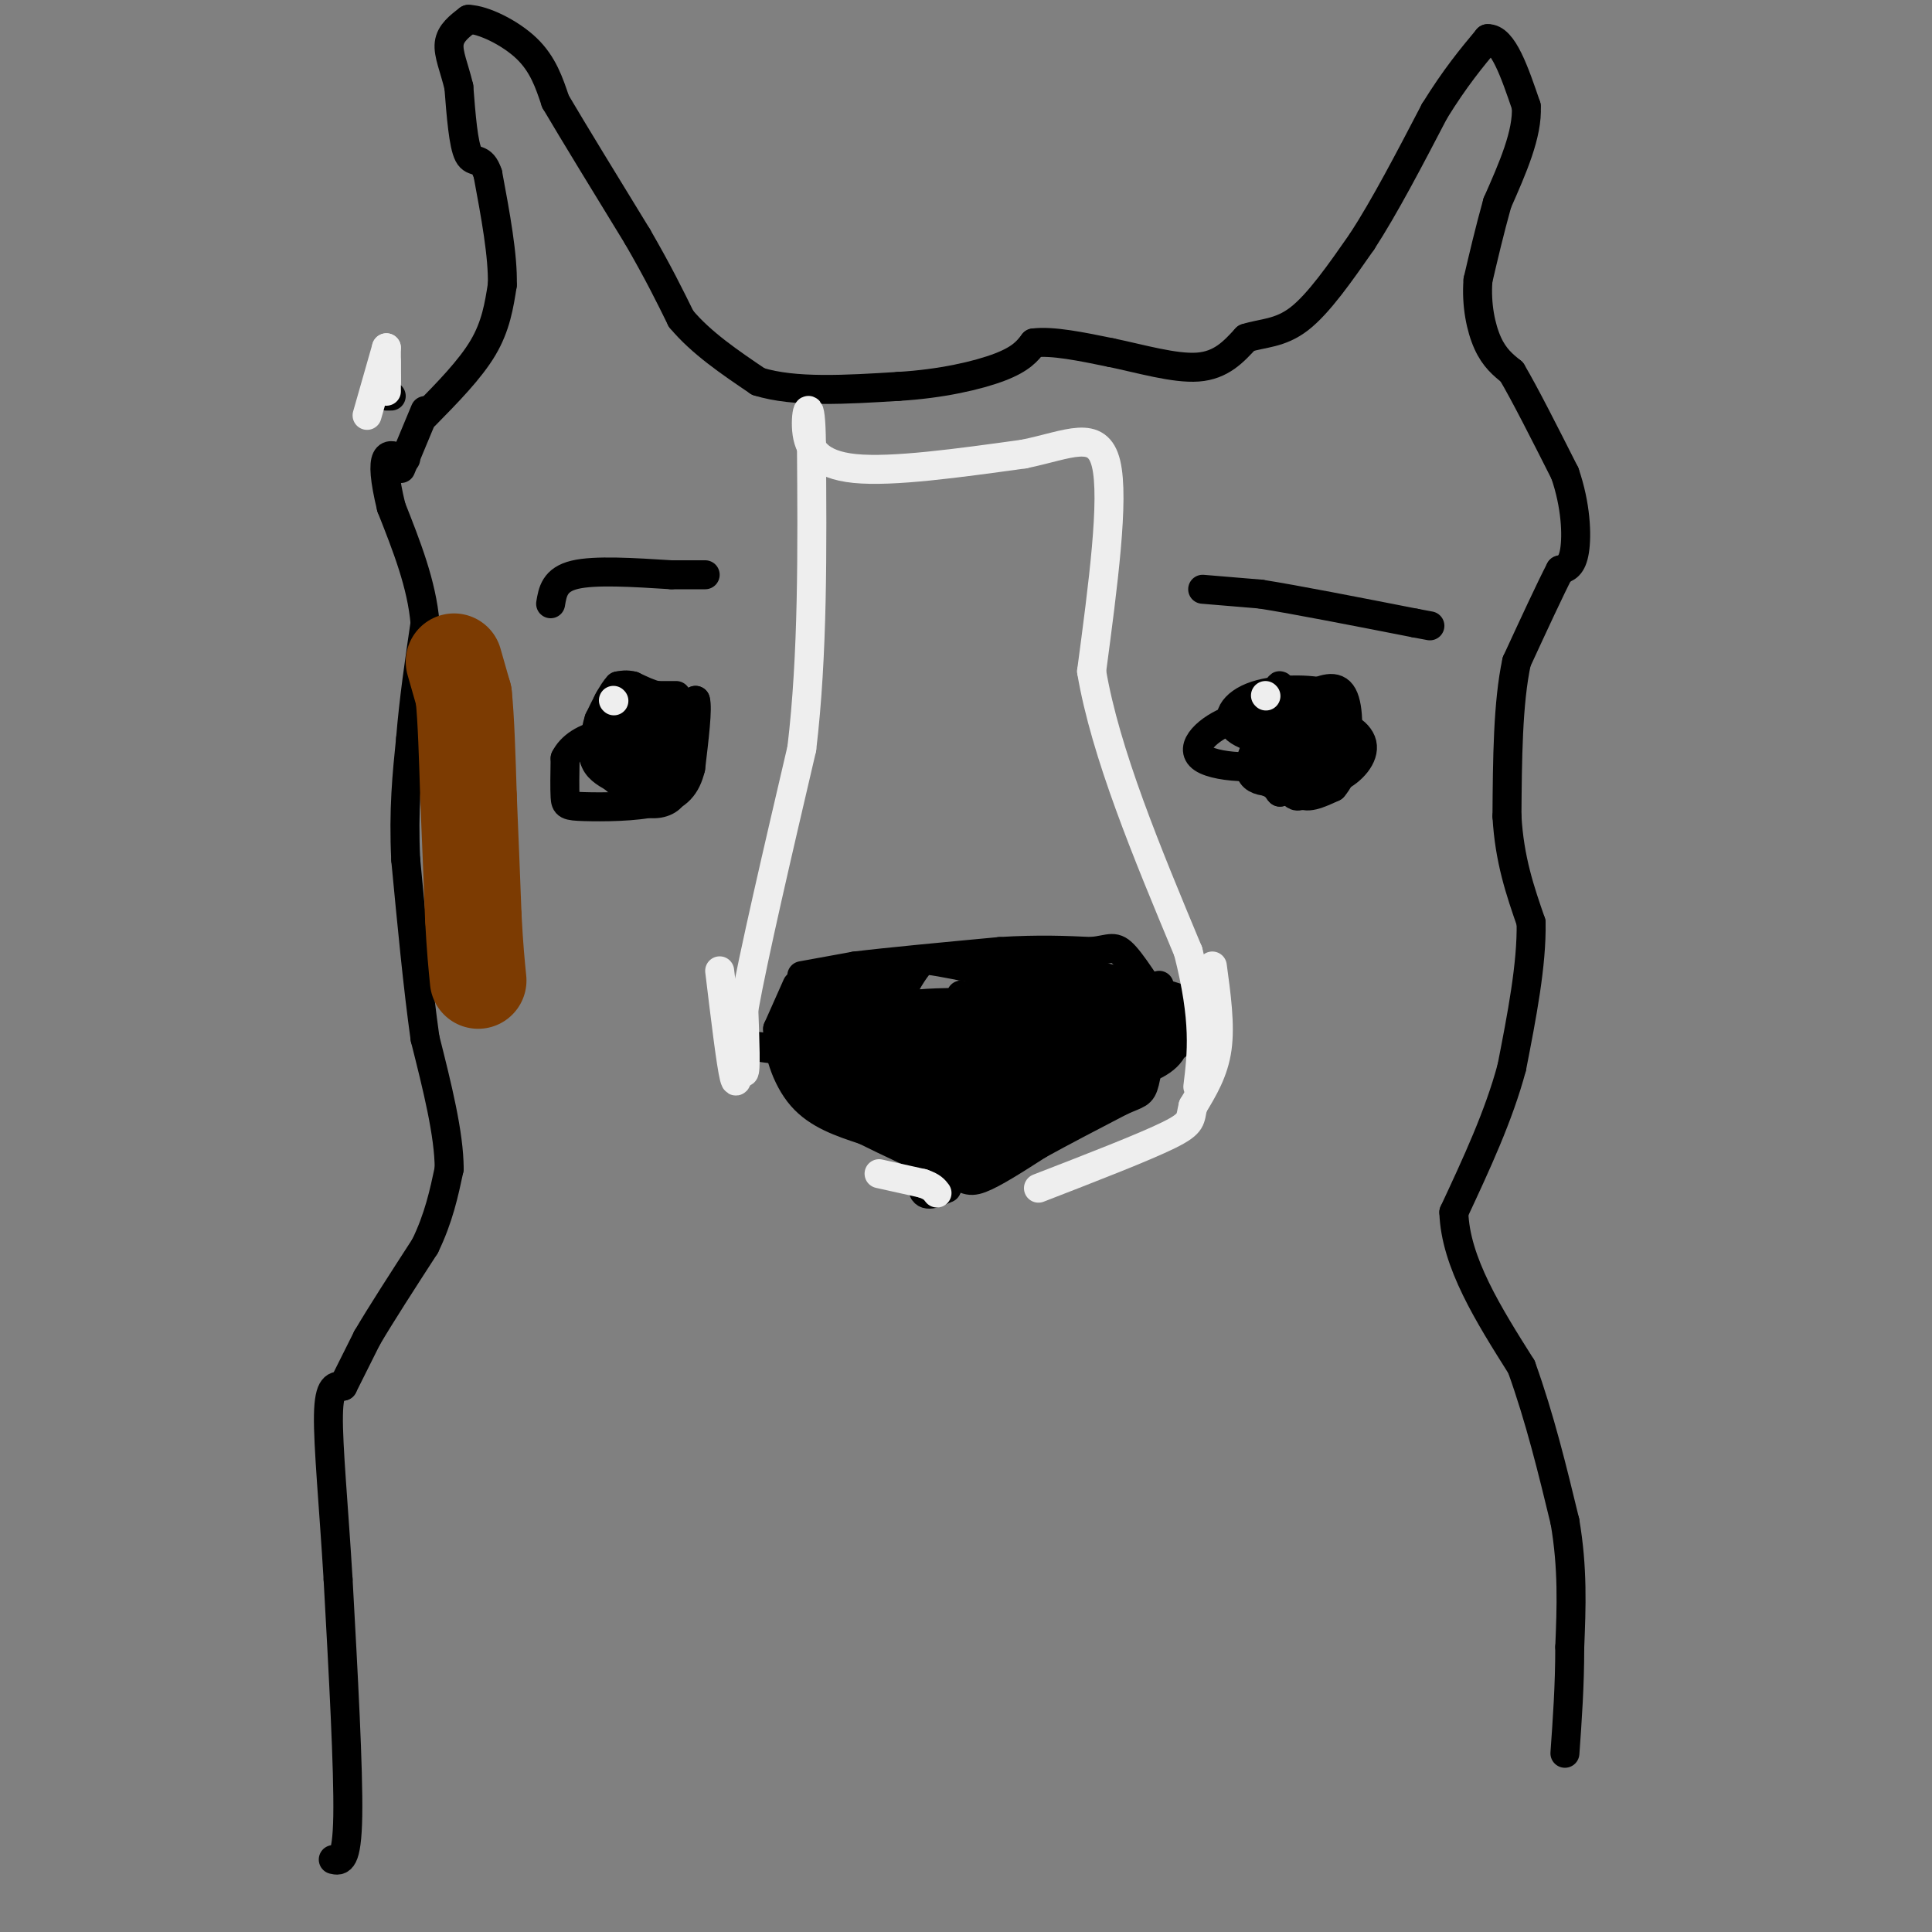 <svg viewBox='0 0 400 400' version='1.1' xmlns='http://www.w3.org/2000/svg' xmlns:xlink='http://www.w3.org/1999/xlink'><rect x="0" y="0" width="400" height="400" fill="#808080" stroke="none"/><g fill='none' stroke='#000000' stroke-width='6' stroke-linecap='round' stroke-linejoin='round'><path d='M88,86c4.667,-4.750 9.333,-9.500 12,-14c2.667,-4.500 3.333,-8.750 4,-13'/><path d='M104,59c0.167,-6.000 -1.417,-14.500 -3,-23'/><path d='M101,36c-1.267,-3.844 -2.933,-1.956 -4,-4c-1.067,-2.044 -1.533,-8.022 -2,-14'/><path d='M95,18c-0.933,-3.956 -2.267,-6.844 -2,-9c0.267,-2.156 2.133,-3.578 4,-5'/><path d='M97,4c3.022,0.067 8.578,2.733 12,6c3.422,3.267 4.711,7.133 6,11'/><path d='M115,21c3.833,6.500 10.417,17.250 17,28'/><path d='M132,49c4.333,7.500 6.667,12.250 9,17'/><path d='M141,66c4.167,5.000 10.083,9.000 16,13'/><path d='M157,79c7.500,2.333 18.250,1.667 29,1'/><path d='M186,80c8.867,-0.511 16.533,-2.289 21,-4c4.467,-1.711 5.733,-3.356 7,-5'/><path d='M214,71c3.833,-0.500 9.917,0.750 16,2'/><path d='M230,73c6.044,1.244 13.156,3.356 18,3c4.844,-0.356 7.422,-3.178 10,-6'/><path d='M258,70c3.422,-1.111 6.978,-0.889 11,-4c4.022,-3.111 8.511,-9.556 13,-16'/><path d='M282,50c4.667,-7.167 9.833,-17.083 15,-27'/><path d='M297,23c4.333,-7.000 7.667,-11.000 11,-15'/><path d='M308,8c3.167,-0.167 5.583,6.917 8,14'/><path d='M316,22c0.333,5.667 -2.833,12.833 -6,20'/><path d='M310,42c-1.667,6.000 -2.833,11.000 -4,16'/><path d='M306,58c-0.400,5.111 0.600,9.889 2,13c1.400,3.111 3.200,4.556 5,6'/><path d='M313,77c2.667,4.500 6.833,12.750 11,21'/><path d='M324,98c2.289,6.644 2.511,12.756 2,16c-0.511,3.244 -1.756,3.622 -3,4'/><path d='M323,118c-2.000,3.833 -5.500,11.417 -9,19'/><path d='M314,137c-1.833,8.500 -1.917,20.250 -2,32'/><path d='M312,169c0.500,9.000 2.750,15.500 5,22'/><path d='M317,191c0.167,8.667 -1.917,19.333 -4,30'/><path d='M313,221c-2.667,10.000 -7.333,20.000 -12,30'/><path d='M301,251c0.333,10.333 7.167,21.167 14,32'/><path d='M315,283c3.833,10.667 6.417,21.333 9,32'/><path d='M324,315c1.667,9.667 1.333,17.833 1,26'/><path d='M325,341c0.000,8.000 -0.500,15.000 -1,22'/><path d='M69,385c1.417,0.333 2.833,0.667 3,-9c0.167,-9.667 -0.917,-29.333 -2,-49'/><path d='M70,327c-0.889,-14.911 -2.111,-27.689 -2,-34c0.111,-6.311 1.556,-6.156 3,-6'/><path d='M71,287c1.333,-2.667 3.167,-6.333 5,-10'/><path d='M76,277c2.833,-4.833 7.417,-11.917 12,-19'/><path d='M88,258c2.833,-5.833 3.917,-10.917 5,-16'/><path d='M93,242c0.000,-7.167 -2.500,-17.083 -5,-27'/><path d='M88,215c-1.500,-10.667 -2.750,-23.833 -4,-37'/><path d='M84,178c-0.500,-10.333 0.250,-17.667 1,-25'/><path d='M85,153c0.667,-8.167 1.833,-16.083 3,-24'/><path d='M88,129c-0.667,-8.000 -3.833,-16.000 -7,-24'/><path d='M81,105c-1.444,-5.956 -1.556,-8.844 -1,-10c0.556,-1.156 1.778,-0.578 3,0'/><path d='M83,95c0.667,0.000 0.833,0.000 1,0'/><path d='M81,82c0.000,0.000 -1.000,0.000 -1,0'/><path d='M88,85c0.000,0.000 -5.000,12.000 -5,12'/></g>
<g fill='none' stroke='#EEEEEE' stroke-width='6' stroke-linecap='round' stroke-linejoin='round'><path d='M76,86c0.000,0.000 4.000,-14.000 4,-14'/><path d='M80,72c0.000,0.000 0.000,7.000 0,7'/><path d='M80,79c0.000,0.067 0.000,-3.267 0,-4c0.000,-0.733 0.000,1.133 0,3'/><path d='M80,78c0.000,1.000 0.000,2.000 0,3'/></g>
<g fill='none' stroke='#000000' stroke-width='6' stroke-linecap='round' stroke-linejoin='round'><path d='M140,144c0.000,0.000 -4.000,0.000 -4,0'/><path d='M136,144c-1.500,-0.333 -3.250,-1.167 -5,-2'/><path d='M131,142c-1.333,-0.333 -2.167,-0.167 -3,0'/><path d='M128,142c-1.167,1.167 -2.583,4.083 -4,7'/><path d='M124,149c-0.833,2.500 -0.917,5.250 -1,8'/><path d='M123,157c0.500,2.000 2.250,3.000 4,4'/><path d='M127,161c1.667,1.500 3.833,3.250 6,5'/><path d='M133,166c2.222,0.822 4.778,0.378 6,-1c1.222,-1.378 1.111,-3.689 1,-6'/><path d='M140,159c0.167,-2.167 0.083,-4.583 0,-7'/><path d='M140,152c0.000,-2.167 0.000,-4.083 0,-6'/><path d='M140,146c0.578,0.711 2.022,5.489 2,9c-0.022,3.511 -1.511,5.756 -3,8'/><path d='M139,163c-1.667,1.778 -4.333,2.222 -7,1c-2.667,-1.222 -5.333,-4.111 -8,-7'/><path d='M124,157c-0.800,-4.111 1.200,-10.889 3,-13c1.800,-2.111 3.400,0.444 5,3'/><path d='M132,147c2.464,1.476 6.125,3.667 7,6c0.875,2.333 -1.036,4.810 -3,6c-1.964,1.190 -3.982,1.095 -6,1'/><path d='M130,160c-2.119,-0.786 -4.417,-3.250 -5,-7c-0.583,-3.750 0.548,-8.786 2,-9c1.452,-0.214 3.226,4.393 5,9'/><path d='M132,153c0.667,0.667 -0.167,-2.167 -1,-5'/><path d='M131,148c0.511,1.533 2.289,7.867 4,9c1.711,1.133 3.356,-2.933 5,-7'/><path d='M140,150c1.500,-2.000 2.750,-3.500 4,-5'/><path d='M144,145c0.500,1.500 -0.250,7.750 -1,14'/><path d='M143,159c-0.895,3.684 -2.632,5.895 -7,7c-4.368,1.105 -11.368,1.105 -15,1c-3.632,-0.105 -3.895,-0.316 -4,-2c-0.105,-1.684 -0.053,-4.842 0,-8'/><path d='M117,157c1.156,-2.400 4.044,-4.400 8,-5c3.956,-0.600 8.978,0.200 14,1'/><path d='M139,153c1.569,1.514 -1.507,4.797 -3,5c-1.493,0.203 -1.402,-2.676 -3,-3c-1.598,-0.324 -4.885,1.907 -6,2c-1.115,0.093 -0.057,-1.954 1,-4'/><path d='M128,153c0.167,-0.833 0.083,-0.917 0,-1'/><path d='M114,125c0.417,-2.500 0.833,-5.000 5,-6c4.167,-1.000 12.083,-0.500 20,0'/><path d='M139,119c4.500,0.000 5.750,0.000 7,0'/><path d='M264,145c0.417,-1.667 0.833,-3.333 1,-3c0.167,0.333 0.083,2.667 0,5'/><path d='M265,147c-0.857,1.631 -3.000,3.208 -4,6c-1.000,2.792 -0.857,6.798 1,7c1.857,0.202 5.429,-3.399 9,-7'/><path d='M271,153c-0.446,-1.648 -6.063,-2.268 -8,0c-1.937,2.268 -0.196,7.426 2,8c2.196,0.574 4.846,-3.434 4,-6c-0.846,-2.566 -5.189,-3.691 -7,-2c-1.811,1.691 -1.089,6.197 0,8c1.089,1.803 2.544,0.901 4,0'/><path d='M266,161c0.667,-1.500 0.333,-5.250 0,-9'/><path d='M269,144c1.821,5.256 3.643,10.512 -1,13c-4.643,2.488 -15.750,2.208 -19,0c-3.250,-2.208 1.357,-6.345 6,-8c4.643,-1.655 9.321,-0.827 14,0'/><path d='M269,149c2.981,0.183 3.434,0.640 4,2c0.566,1.360 1.247,3.624 0,5c-1.247,1.376 -4.420,1.863 -4,1c0.420,-0.863 4.432,-3.077 5,-4c0.568,-0.923 -2.309,-0.556 -4,2c-1.691,2.556 -2.198,7.302 -1,9c1.198,1.698 4.099,0.349 7,-1'/><path d='M276,163c2.100,-2.340 3.849,-7.688 2,-10c-1.849,-2.312 -7.297,-1.586 -10,0c-2.703,1.586 -2.663,4.033 -2,7c0.663,2.967 1.948,6.453 4,4c2.052,-2.453 4.872,-10.844 5,-13c0.128,-2.156 -2.436,1.922 -5,6'/><path d='M270,157c-1.090,1.745 -1.316,3.109 0,4c1.316,0.891 4.174,1.311 7,0c2.826,-1.311 5.620,-4.354 5,-7c-0.620,-2.646 -4.655,-4.897 -7,-3c-2.345,1.897 -3.000,7.941 -2,10c1.000,2.059 3.654,0.131 5,-4c1.346,-4.131 1.385,-10.466 0,-13c-1.385,-2.534 -4.192,-1.267 -7,0'/><path d='M271,144c-3.034,0.245 -7.118,0.857 -9,3c-1.882,2.143 -1.563,5.815 0,8c1.563,2.185 4.368,2.881 7,2c2.632,-0.881 5.089,-3.341 7,-6c1.911,-2.659 3.275,-5.517 0,-7c-3.275,-1.483 -11.189,-1.592 -16,0c-4.811,1.592 -6.517,4.883 -4,7c2.517,2.117 9.259,3.058 16,4'/><path d='M272,155c3.050,-0.778 2.676,-4.724 1,-7c-1.676,-2.276 -4.653,-2.883 -8,0c-3.347,2.883 -7.062,9.257 -6,12c1.062,2.743 6.901,1.854 10,1c3.099,-0.854 3.457,-1.673 3,-3c-0.457,-1.327 -1.728,-3.164 -3,-5'/><path d='M269,153c-1.402,-1.230 -3.407,-1.804 -5,0c-1.593,1.804 -2.775,5.986 -2,8c0.775,2.014 3.507,1.861 5,0c1.493,-1.861 1.746,-5.431 2,-9'/><path d='M265,160c1.536,1.940 3.071,3.881 4,4c0.929,0.119 1.250,-1.583 1,-3c-0.250,-1.417 -1.071,-2.548 -2,-2c-0.929,0.548 -1.964,2.774 -3,5'/><path d='M265,164c-1.167,-1.000 -2.583,-6.000 -4,-11'/><path d='M261,153c-0.667,-2.000 -0.333,-1.500 0,-1'/><path d='M249,122c0.000,0.000 12.000,1.000 12,1'/><path d='M261,123c7.333,1.167 19.667,3.583 32,6'/><path d='M293,129c5.333,1.000 2.667,0.500 0,0'/><path d='M165,204c0.000,0.000 -4.000,9.000 -4,9'/><path d='M161,213c-0.089,4.200 1.689,10.200 5,14c3.311,3.800 8.156,5.400 13,7'/><path d='M179,234c5.000,2.500 11.000,5.250 17,8'/><path d='M196,242c3.667,2.000 4.333,3.000 7,2c2.667,-1.000 7.333,-4.000 12,-7'/><path d='M215,237c4.833,-2.667 10.917,-5.833 17,-9'/><path d='M232,228c3.667,-1.667 4.333,-1.333 5,-4c0.667,-2.667 1.333,-8.333 2,-14'/><path d='M239,210c1.022,-2.800 2.578,-2.800 -4,-4c-6.578,-1.200 -21.289,-3.600 -36,-6'/><path d='M199,200c-7.334,-1.339 -7.668,-1.685 -9,0c-1.332,1.685 -3.661,5.402 -4,8c-0.339,2.598 1.311,4.078 8,5c6.689,0.922 18.416,1.287 19,1c0.584,-0.287 -9.976,-1.225 -16,0c-6.024,1.225 -7.512,4.612 -9,8'/><path d='M188,222c-2.310,2.877 -3.586,6.069 0,7c3.586,0.931 12.034,-0.398 16,-1c3.966,-0.602 3.449,-0.476 4,-3c0.551,-2.524 2.169,-7.699 1,-11c-1.169,-3.301 -5.124,-4.727 -8,-1c-2.876,3.727 -4.674,12.606 -2,16c2.674,3.394 9.820,1.301 13,0c3.180,-1.301 2.395,-1.812 1,-3c-1.395,-1.188 -3.398,-3.054 -6,-4c-2.602,-0.946 -5.801,-0.973 -9,-1'/><path d='M198,221c-2.833,-1.000 -5.417,-3.000 -8,-5'/><path d='M166,202c0.000,0.000 11.000,-2.000 11,-2'/><path d='M177,200c6.833,-0.833 18.417,-1.917 30,-3'/><path d='M207,197c8.167,-0.500 13.583,-0.250 19,0'/><path d='M226,197c4.067,-0.444 4.733,-1.556 7,1c2.267,2.556 6.133,8.778 10,15'/><path d='M243,213c1.097,3.951 -1.159,6.327 -5,8c-3.841,1.673 -9.265,2.643 -10,2c-0.735,-0.643 3.219,-2.898 4,-4c0.781,-1.102 -1.609,-1.051 -4,-1'/><path d='M228,218c-5.511,3.711 -17.289,13.489 -19,16c-1.711,2.511 6.644,-2.244 15,-7'/><path d='M224,227c4.136,-2.273 6.976,-4.454 3,-3c-3.976,1.454 -14.767,6.544 -12,6c2.767,-0.544 19.092,-6.723 19,-7c-0.092,-0.277 -16.602,5.349 -21,6c-4.398,0.651 3.315,-3.671 6,-5c2.685,-1.329 0.343,0.336 -2,2'/><path d='M217,226c-2.226,2.411 -6.790,7.440 -8,8c-1.210,0.560 0.933,-3.347 -2,-2c-2.933,1.347 -10.941,7.949 -14,9c-3.059,1.051 -1.170,-3.448 -1,-3c0.170,0.448 -1.380,5.842 -1,8c0.380,2.158 2.690,1.079 5,0'/><path d='M196,246c-0.047,-1.823 -2.665,-6.381 0,-8c2.665,-1.619 10.611,-0.300 8,0c-2.611,0.300 -15.780,-0.419 -15,0c0.780,0.419 15.509,1.977 19,2c3.491,0.023 -4.254,-1.488 -12,-3'/><path d='M196,237c-1.533,-1.991 0.633,-5.468 0,-7c-0.633,-1.532 -4.067,-1.118 -6,0c-1.933,1.118 -2.366,2.940 -1,4c1.366,1.060 4.531,1.356 4,0c-0.531,-1.356 -4.758,-4.365 -7,-5c-2.242,-0.635 -2.498,1.104 -2,2c0.498,0.896 1.749,0.948 3,1'/><path d='M187,232c-1.440,-1.762 -6.542,-6.667 -7,-7c-0.458,-0.333 3.726,3.905 6,5c2.274,1.095 2.637,-0.952 3,-3'/><path d='M198,233c0.037,-2.809 0.073,-5.617 -3,-8c-3.073,-2.383 -9.257,-4.340 -12,-4c-2.743,0.340 -2.046,2.976 4,4c6.046,1.024 17.442,0.435 17,0c-0.442,-0.435 -12.721,-0.718 -25,-1'/><path d='M179,224c8.190,0.560 41.167,2.458 38,1c-3.167,-1.458 -42.476,-6.274 -57,-8c-14.524,-1.726 -4.262,-0.363 6,1'/><path d='M166,218c8.115,-0.132 25.402,-0.963 26,0c0.598,0.963 -15.493,3.721 -19,5c-3.507,1.279 5.569,1.080 10,0c4.431,-1.080 4.215,-3.040 4,-5'/><path d='M173,204c-2.422,4.844 -4.844,9.689 -5,12c-0.156,2.311 1.956,2.089 3,1c1.044,-1.089 1.022,-3.044 1,-5'/><path d='M170,209c0.000,0.000 -2.000,-5.000 -2,-5'/><path d='M168,204c-1.200,1.044 -3.200,6.156 -2,11c1.200,4.844 5.600,9.422 10,14'/><path d='M176,229c2.622,2.711 4.178,2.489 3,1c-1.178,-1.489 -5.089,-4.244 -9,-7'/><path d='M170,223c-2.167,-0.881 -3.083,0.417 -4,-2c-0.917,-2.417 -1.833,-8.548 1,-12c2.833,-3.452 9.417,-4.226 16,-5'/><path d='M183,204c2.000,1.167 -1.000,6.583 -4,12'/><path d='M178,208c8.022,-0.111 16.044,-0.222 15,0c-1.044,0.222 -11.156,0.778 -14,1c-2.844,0.222 1.578,0.111 6,0'/><path d='M185,209c5.235,-0.017 15.323,-0.060 11,0c-4.323,0.060 -23.056,0.222 -22,0c1.056,-0.222 21.900,-0.829 30,0c8.100,0.829 3.457,3.094 0,4c-3.457,0.906 -5.729,0.453 -8,0'/><path d='M196,213c-4.500,-0.500 -11.750,-1.750 -19,-3'/><path d='M177,210c-1.087,-1.222 5.695,-2.778 4,-1c-1.695,1.778 -11.867,6.889 -16,10c-4.133,3.111 -2.228,4.222 5,2c7.228,-2.222 19.779,-7.778 25,-9c5.221,-1.222 3.110,1.889 1,5'/><path d='M196,217c1.667,-0.500 5.333,-4.250 9,-8'/><path d='M205,216c8.431,3.444 16.862,6.887 23,7c6.138,0.113 9.982,-3.105 13,-5c3.018,-1.895 5.211,-2.467 0,-3c-5.211,-0.533 -17.826,-1.028 -24,0c-6.174,1.028 -5.907,3.579 -4,4c1.907,0.421 5.453,-1.290 9,-3'/><path d='M222,216c0.281,-1.047 -3.516,-2.166 -6,-2c-2.484,0.166 -3.655,1.617 -3,3c0.655,1.383 3.135,2.697 5,2c1.865,-0.697 3.115,-3.407 -1,-5c-4.115,-1.593 -13.594,-2.071 -21,-1c-7.406,1.071 -12.738,3.689 -5,5c7.738,1.311 28.545,1.314 38,1c9.455,-0.314 7.559,-0.947 6,-2c-1.559,-1.053 -2.779,-2.527 -4,-4'/><path d='M231,213c-7.785,-0.411 -25.246,0.561 -26,0c-0.754,-0.561 15.200,-2.656 13,-4c-2.200,-1.344 -22.554,-1.939 -29,-1c-6.446,0.939 1.015,3.411 10,4c8.985,0.589 19.492,-0.706 30,-2'/><path d='M229,210c1.405,-0.571 -10.083,-1.000 -13,-2c-2.917,-1.000 2.738,-2.571 2,-3c-0.738,-0.429 -7.869,0.286 -15,1'/><path d='M203,206c-3.167,0.167 -3.583,0.083 -4,0'/><path d='M240,204c-0.044,2.111 -0.089,4.222 0,4c0.089,-0.222 0.311,-2.778 -2,-4c-2.311,-1.222 -7.156,-1.111 -12,-1'/><path d='M226,203c-5.333,-1.321 -12.667,-4.125 -7,-3c5.667,1.125 24.333,6.179 29,8c4.667,1.821 -4.667,0.411 -14,-1'/><path d='M234,207c-2.167,0.667 -0.583,2.833 1,5'/></g>
<g fill='none' stroke='#EEEEEE' stroke-width='6' stroke-linecap='round' stroke-linejoin='round'><path d='M149,201c1.167,9.667 2.333,19.333 3,22c0.667,2.667 0.833,-1.667 1,-6'/><path d='M153,217c0.200,-2.844 0.200,-6.956 0,-8c-0.200,-1.044 -0.600,0.978 -1,3'/><path d='M152,212c0.289,3.267 1.511,9.933 2,10c0.489,0.067 0.244,-6.467 0,-13'/><path d='M154,209c2.000,-11.167 7.000,-32.583 12,-54'/><path d='M166,155c2.333,-19.500 2.167,-41.250 2,-63'/><path d='M168,92c-0.095,-10.940 -1.333,-6.792 -1,-3c0.333,3.792 2.238,7.226 10,8c7.762,0.774 21.381,-1.113 35,-3'/><path d='M212,94c9.356,-1.933 15.244,-5.267 17,2c1.756,7.267 -0.622,25.133 -3,43'/><path d='M226,139c2.833,16.833 11.417,37.417 20,58'/><path d='M246,197c3.667,14.333 2.833,21.167 2,28'/><path d='M251,200c0.833,6.083 1.667,12.167 1,17c-0.667,4.833 -2.833,8.417 -5,12'/><path d='M247,229c-0.689,2.711 0.089,3.489 -5,6c-5.089,2.511 -16.044,6.756 -27,11'/><path d='M182,243c0.000,0.000 9.000,2.000 9,2'/><path d='M191,245c2.000,0.667 2.500,1.333 3,2'/><path d='M262,144c0.000,0.000 0.100,0.100 0.1,0.1'/><path d='M127,145c0.000,0.000 0.100,0.100 0.1,0.1'/></g>
<g fill='none' stroke='#7C3B02' stroke-width='20' stroke-linecap='round' stroke-linejoin='round'><path d='M94,137c0.000,0.000 2.000,7.000 2,7'/><path d='M96,144c0.500,4.667 0.750,12.833 1,21'/><path d='M97,165c0.333,7.667 0.667,16.333 1,25'/><path d='M98,190c0.333,6.333 0.667,9.667 1,13'/></g>
</svg>